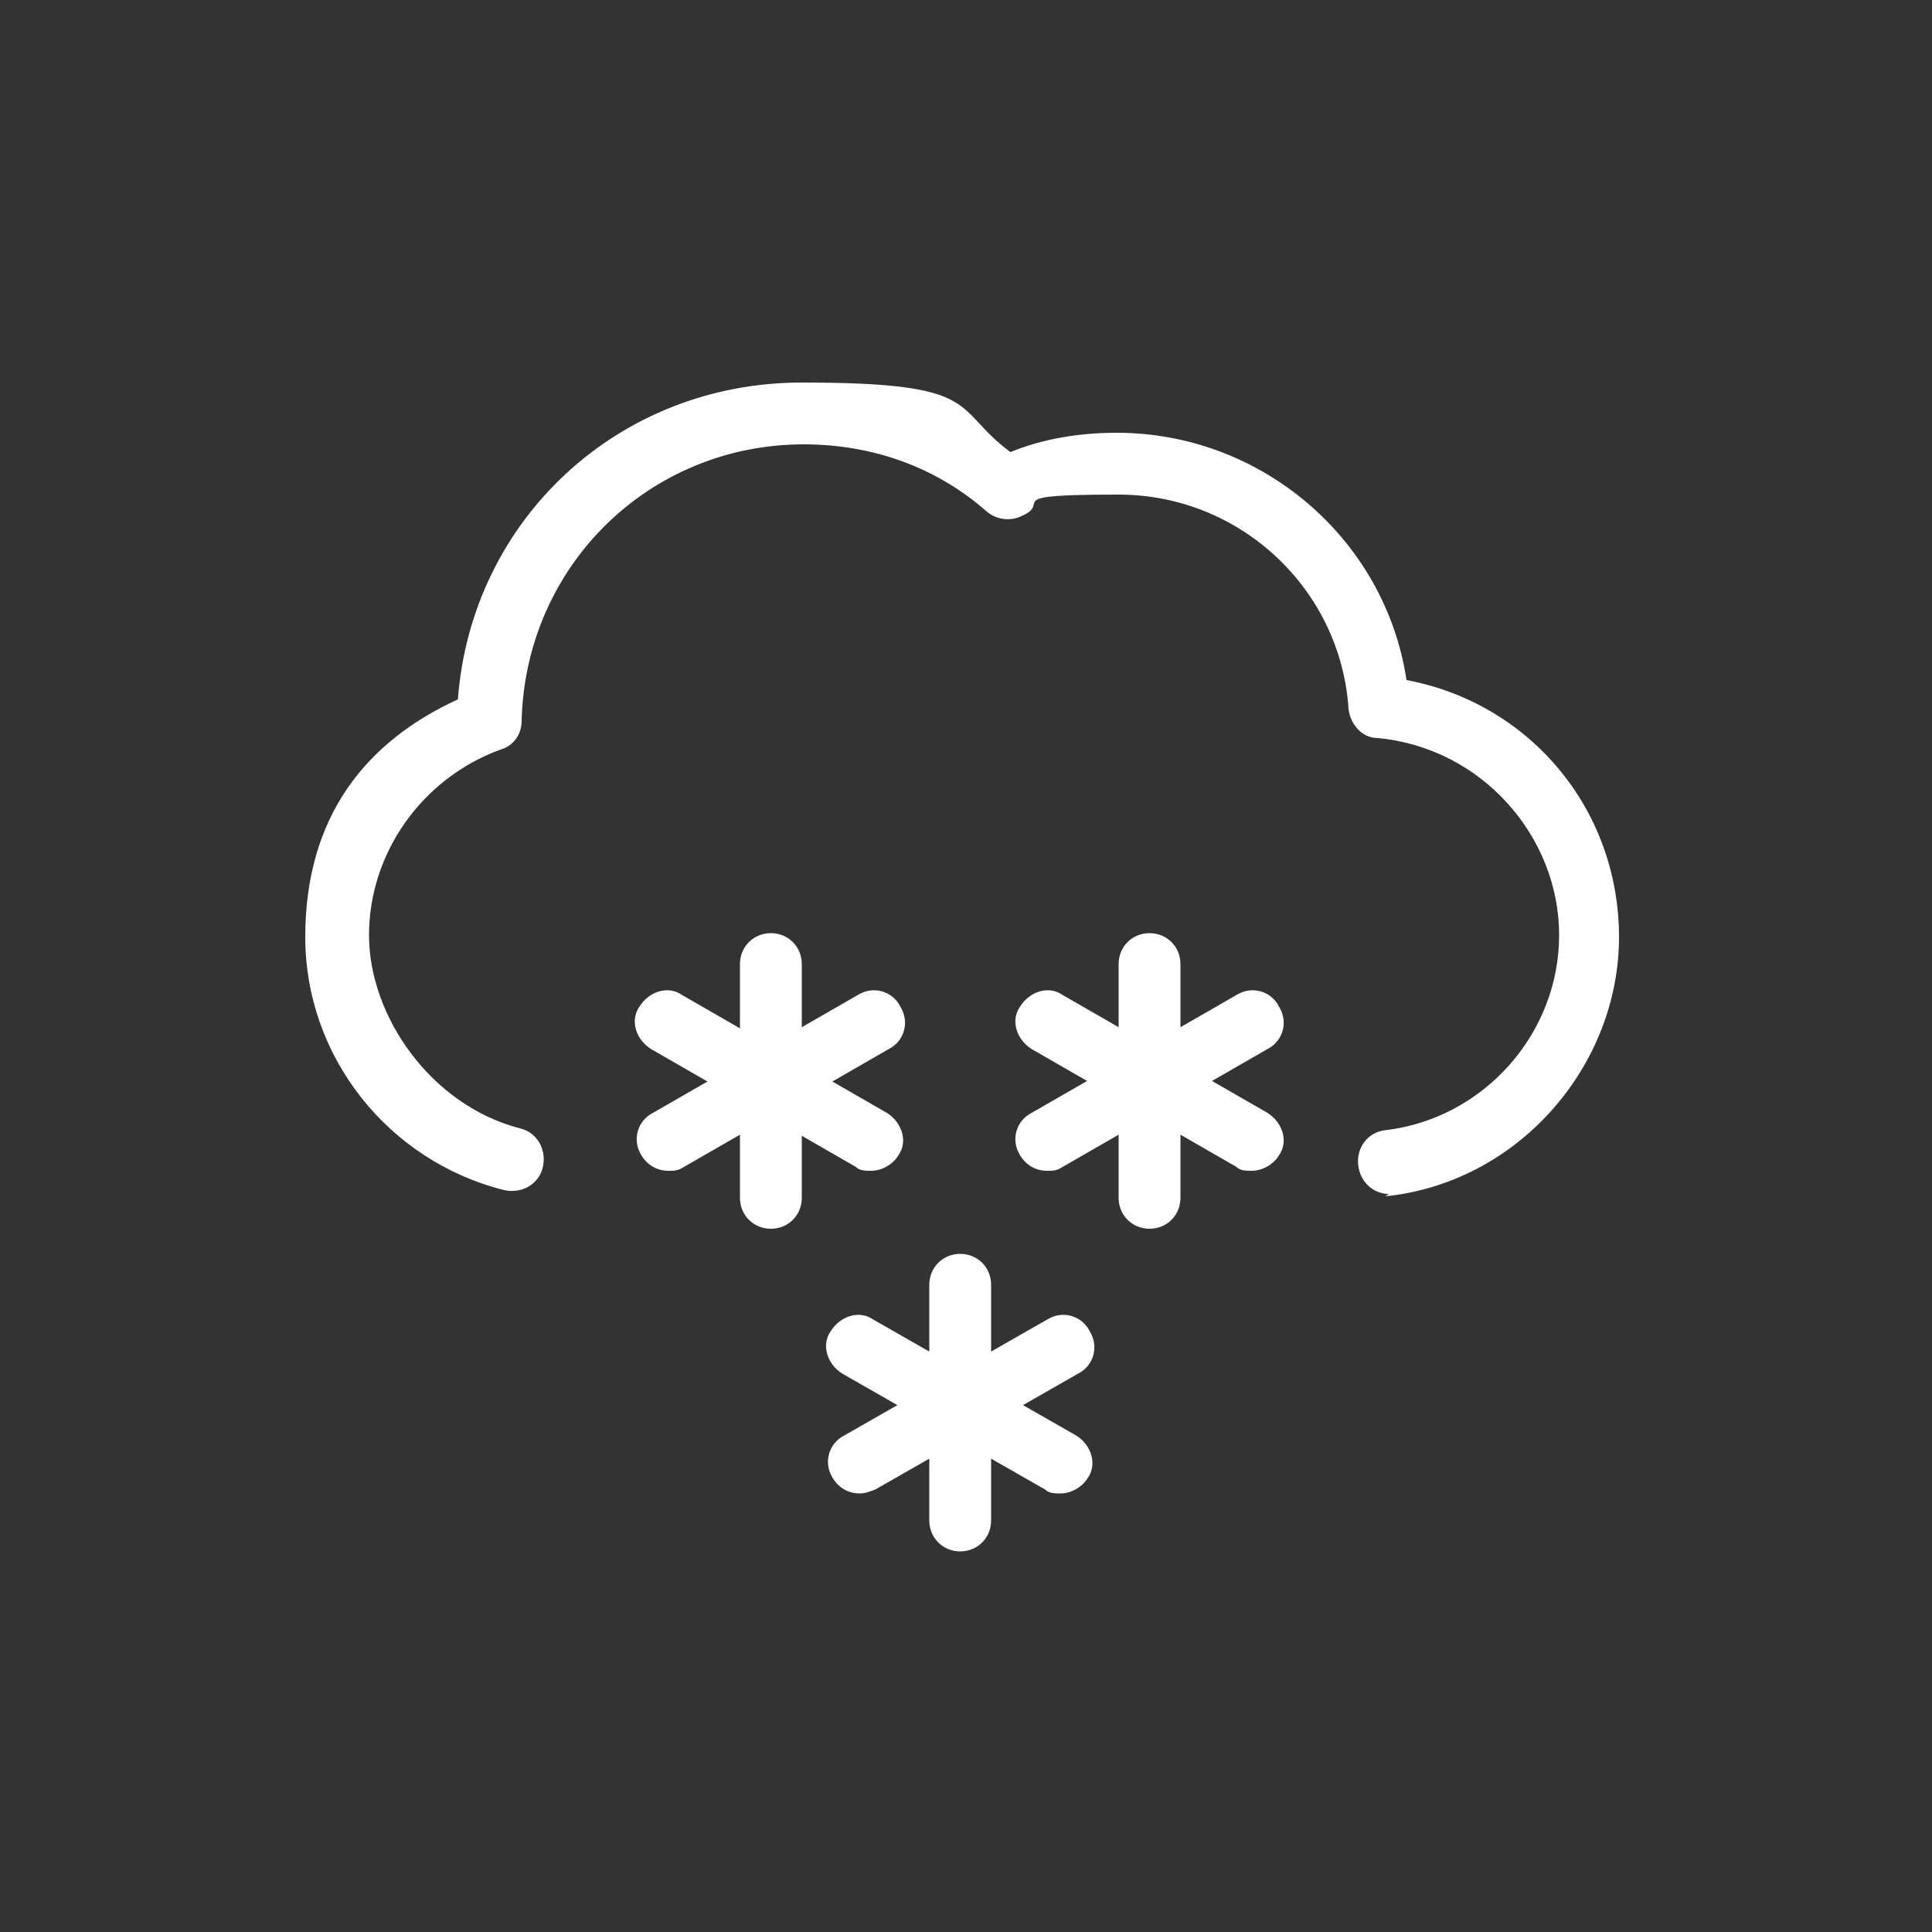 <?xml version="1.0" encoding="UTF-8"?>
<svg xmlns="http://www.w3.org/2000/svg" id="Layer_1" version="1.1" viewBox="0 0 100 100">
  <rect x="0" y="0" width="100" height="100" fill="#333333" stroke="none"/>
  <!-- Generator: Adobe Illustrator 29.2.1, SVG Export Plug-In . SVG Version: 2.1.0 Build 116)  -->
  <defs>
    <style>
      .st0 {
        fill: #fff;
      }
    </style>
  </defs>
  <path class="st0" d="M71.9,61.8c-.8,0-1.5-.6-1.6-1.5-.1-.9.5-1.7,1.4-1.8,5.1-.6,9-5,9-10.1s-4-9.7-9.4-10.2c-.8,0-1.4-.7-1.5-1.5-.4-6.2-5.6-11.1-11.9-11.1s-3.4.4-5,1.1c-.6.3-1.3.2-1.8-.2-2.6-2.3-5.9-3.5-9.5-3.5-8,0-14.4,6.3-14.6,14.3,0,.7-.4,1.3-1.1,1.5-4.1,1.5-6.8,5.4-6.8,9.6s3.2,8.8,7.8,10c.9.2,1.4,1.1,1.2,2-.2.9-1.1,1.4-2,1.2-6-1.5-10.3-6.9-10.3-13.1s3.1-10.1,7.9-12.3c.7-9.3,8.3-16.4,17.8-16.4s7.7,1.3,10.8,3.6c1.7-.7,3.6-1,5.5-1,7.5,0,13.9,5.5,15,12.8,6.4,1.2,11,6.7,11,13.3s-5.1,12.6-11.9,13.4c0,0-.1,0-.2,0Z"></path>
  <path class="st0" d="M39.9,63.6c-.9,0-1.6-.7-1.6-1.6v-12.1c0-.9.7-1.6,1.6-1.6s1.6.7,1.6,1.6v12.1c0,.9-.7,1.6-1.6,1.6Z"></path>
  <path class="st0" d="M34.6,60.6c-.6,0-1.1-.3-1.4-.8-.5-.8-.2-1.8.6-2.2l10.6-6.1c.8-.5,1.8-.2,2.2.6.5.8.2,1.8-.6,2.2l-10.6,6.1c-.3.2-.5.2-.8.2Z"></path>
  <path class="st0" d="M45.1,60.6c-.3,0-.6,0-.8-.2l-10.6-6.1c-.8-.5-1.1-1.5-.6-2.2.5-.8,1.5-1.1,2.2-.6l10.6,6.1c.8.5,1.1,1.5.6,2.2-.3.5-.9.8-1.4.8Z"></path>
  <path class="st0" d="M59.5,63.6c-.9,0-1.6-.7-1.6-1.6v-12.1c0-.9.7-1.6,1.6-1.6s1.6.7,1.6,1.6v12.1c0,.9-.7,1.6-1.6,1.6Z"></path>
  <path class="st0" d="M54.2,60.6c-.6,0-1.1-.3-1.4-.8-.5-.8-.2-1.8.6-2.2l10.6-6.1c.8-.5,1.8-.2,2.2.6.5.8.2,1.8-.6,2.2l-10.6,6.1c-.3.2-.5.2-.8.2Z"></path>
  <path class="st0" d="M64.8,60.6c-.3,0-.6,0-.8-.2l-10.6-6.1c-.8-.5-1.1-1.5-.6-2.2.5-.8,1.5-1.1,2.2-.6l10.6,6.1c.8.5,1.1,1.5.6,2.2-.3.5-.9.8-1.4.8Z"></path>
  <path class="st0" d="M49.7,80.3c-.9,0-1.6-.7-1.6-1.6v-12.2c0-.9.7-1.6,1.6-1.6s1.6.7,1.6,1.6v12.2c0,.9-.7,1.6-1.6,1.6Z"></path>
  <path class="st0" d="M44.5,77.3c-.6,0-1.1-.3-1.4-.8-.5-.8-.2-1.8.6-2.2l10.5-6c.8-.5,1.8-.2,2.2.6.5.8.2,1.8-.6,2.2l-10.5,6c-.3.1-.5.2-.8.2Z"></path>
  <path class="st0" d="M54.9,77.3c-.3,0-.6,0-.8-.2l-10.5-6c-.8-.5-1.1-1.5-.6-2.2.5-.8,1.5-1.1,2.2-.6l10.5,6c.8.5,1.1,1.5.6,2.2-.3.5-.9.8-1.4.8Z"></path>
</svg>
